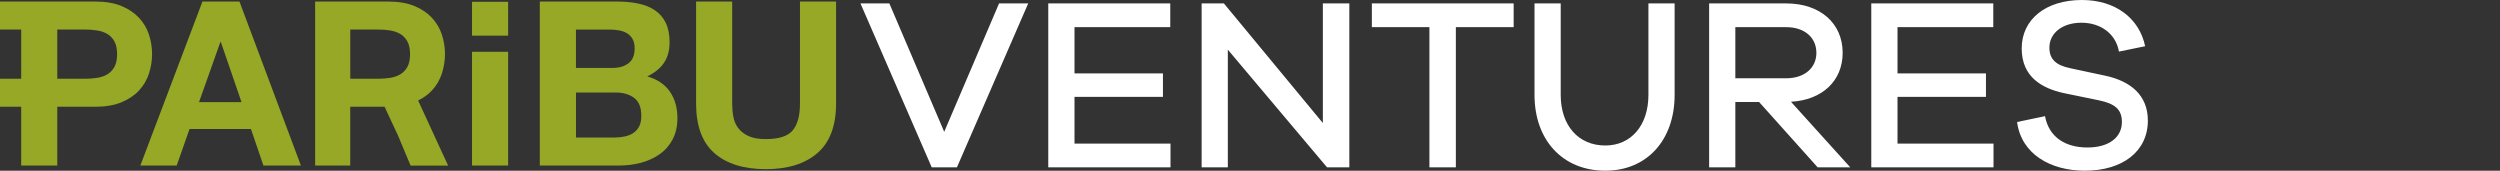 <svg width="205" height="14" viewBox="0 0 205 14" fill="none" xmlns="http://www.w3.org/2000/svg"><rect x="0" y="0" width="205" height="14" fill="#333333" stroke="none"/><g clip-path="url(#clip0_18004_575)"><path d="M9.603 4.442C9.603 4.869 9.53 5.213 9.387 5.478C9.241 5.743 9.049 5.944 8.81 6.09C8.572 6.236 8.293 6.332 7.978 6.381C7.664 6.431 7.339 6.457 6.997 6.457H4.697V2.423H6.997C7.339 2.423 7.664 2.449 7.978 2.499C8.293 2.549 8.569 2.648 8.81 2.79C9.049 2.936 9.241 3.138 9.387 3.403C9.53 3.667 9.603 4.015 9.603 4.442ZM12.215 6.03C12.384 5.508 12.47 4.978 12.47 4.439C12.47 3.886 12.384 3.353 12.215 2.837C12.046 2.32 11.774 1.864 11.402 1.463C11.031 1.063 10.551 0.738 9.961 0.493C9.371 0.248 8.651 0.126 7.809 0.126H0V2.423H1.737V6.454H0V8.751H1.737V13.573H4.697V8.754H7.809C8.651 8.754 9.367 8.632 9.961 8.387C10.551 8.142 11.035 7.818 11.402 7.417C11.774 7.013 12.046 6.553 12.215 6.03ZM19.805 8.377H16.318L18.072 3.442H18.108L19.805 8.377ZM21.599 13.573H24.675L19.636 0.126H16.6L11.509 13.573H14.489L15.543 10.578H20.578L21.599 13.573ZM33.624 4.442C33.624 4.869 33.551 5.213 33.409 5.478C33.266 5.743 33.071 5.944 32.832 6.09C32.593 6.236 32.315 6.332 32.003 6.381C31.689 6.431 31.364 6.457 31.022 6.457H28.722V2.423H31.022C31.364 2.423 31.689 2.449 32.003 2.499C32.318 2.549 32.593 2.648 32.832 2.79C33.071 2.936 33.263 3.138 33.409 3.403C33.551 3.667 33.624 4.015 33.624 4.442ZM31.619 8.754H31.625L31.878 9.347L31.619 8.754ZM36.743 13.573L34.287 8.241C34.738 8.016 35.123 7.745 35.424 7.414C35.795 7.013 36.064 6.55 36.233 6.03C36.402 5.508 36.488 4.978 36.488 4.439C36.488 3.886 36.402 3.353 36.233 2.837C36.064 2.32 35.792 1.864 35.424 1.463C35.053 1.063 34.572 0.738 33.982 0.493C33.392 0.248 32.673 0.126 31.831 0.126H25.841V2.423V6.454V8.751V13.573H28.719V8.754H31.533L32.65 11.141L33.667 13.577H36.743V13.573ZM38.706 2.926H41.666V0.149H38.706V2.926ZM38.706 13.573H41.666V4.25H38.706V13.573ZM52.588 9.506C52.588 9.857 52.528 10.145 52.409 10.373C52.289 10.598 52.127 10.777 51.928 10.909C51.726 11.041 51.494 11.134 51.232 11.19C50.967 11.247 50.692 11.276 50.4 11.276H47.231V7.586H50.456C51.099 7.586 51.613 7.735 52.004 8.03C52.392 8.324 52.588 8.814 52.588 9.506ZM52.041 3.969C52.041 4.535 51.872 4.942 51.53 5.193C51.192 5.445 50.758 5.57 50.227 5.57H47.228V2.426H49.999C50.264 2.426 50.519 2.449 50.764 2.492C51.01 2.539 51.229 2.615 51.414 2.727C51.603 2.84 51.753 2.999 51.868 3.197C51.984 3.396 52.041 3.654 52.041 3.969ZM55.153 11.435C55.418 10.939 55.548 10.353 55.548 9.674C55.548 8.834 55.342 8.112 54.935 7.517C54.527 6.921 53.907 6.504 53.075 6.265C53.678 5.978 54.133 5.607 54.444 5.153C54.752 4.703 54.905 4.137 54.905 3.459C54.905 2.83 54.802 2.304 54.593 1.877C54.388 1.45 54.092 1.109 53.715 0.851C53.337 0.593 52.886 0.407 52.355 0.295C51.828 0.182 51.242 0.126 50.602 0.126H44.264V13.573H50.791C51.395 13.573 51.984 13.497 52.555 13.348C53.128 13.196 53.635 12.964 54.083 12.65C54.534 12.339 54.888 11.932 55.153 11.435ZM68.558 8.49V0.126H65.598V8.486C65.598 9.492 65.396 10.227 64.995 10.7C64.594 11.17 63.864 11.405 62.807 11.405C62.204 11.405 61.723 11.323 61.365 11.151C61.007 10.982 60.725 10.76 60.526 10.492C60.324 10.22 60.195 9.913 60.132 9.559C60.069 9.208 60.039 8.85 60.039 8.486V0.126H57.079V8.486C57.079 10.32 57.58 11.677 58.577 12.554C59.579 13.431 60.987 13.871 62.81 13.871C64.607 13.871 66.015 13.428 67.037 12.544C68.051 11.664 68.558 10.31 68.558 8.49Z" fill="#96A825"/><path d="M170.721 0C167.728 0 165.779 1.605 165.779 3.972C165.779 6.358 167.506 7.242 169.173 7.622L172.106 8.225C173.452 8.506 173.996 8.986 173.996 10.009C173.996 11.233 172.972 12.094 171.165 12.094C169.359 12.094 168.013 11.25 167.691 9.525L165.401 10.005C165.742 12.613 168.112 13.997 170.963 13.997C174.056 13.997 176.124 12.411 176.124 9.886C176.124 7.781 174.679 6.656 172.67 6.216L169.757 5.593C168.59 5.352 168.05 4.852 168.05 3.909C168.05 2.727 169.094 1.863 170.681 1.863C172.289 1.863 173.512 2.807 173.754 4.23L175.902 3.79C175.418 1.483 173.452 0 170.721 0ZM163.468 11.773H155.596V7.943H162.849V6.017H155.596V2.227H163.449V0.281H153.445V13.719H163.468V11.773ZM142.298 6.418V2.227H146.474C147.959 2.227 148.944 3.068 148.944 4.332C148.944 5.577 147.959 6.418 146.474 6.418H142.298ZM151.718 13.719L146.859 8.344C149.411 8.205 151.098 6.639 151.098 4.332C151.098 1.906 149.248 0.281 146.477 0.281H140.149V13.719H142.298V8.364H144.246L149.046 13.719H151.718ZM137.319 0.281H135.171V7.781C135.171 10.287 133.745 11.931 131.634 11.931C129.423 11.931 127.978 10.287 127.978 7.781V0.281H125.83V7.781C125.83 11.491 128.141 13.997 131.634 13.997C135.048 13.997 137.319 11.491 137.319 7.781V0.281ZM124.12 2.227V0.281H112.492V2.227H117.212V13.719H119.38V2.227H124.12ZM110.645 0.281H108.474V10.088L100.36 0.281H98.534V13.719H100.682V4.071L108.816 13.719H110.645V0.281ZM95.981 11.773H88.109V7.943H95.362V6.017H88.109V2.227H95.961V0.281H85.958V13.719H95.981V11.773ZM84.313 0.281H81.923L77.425 10.809L72.927 0.281H70.558L76.401 13.719H78.469L84.313 0.281Z" fill="white"/></g><defs><clipPath id="clip0_18004_575"><rect width="205" height="13.997" fill="white"/></clipPath></defs></svg>